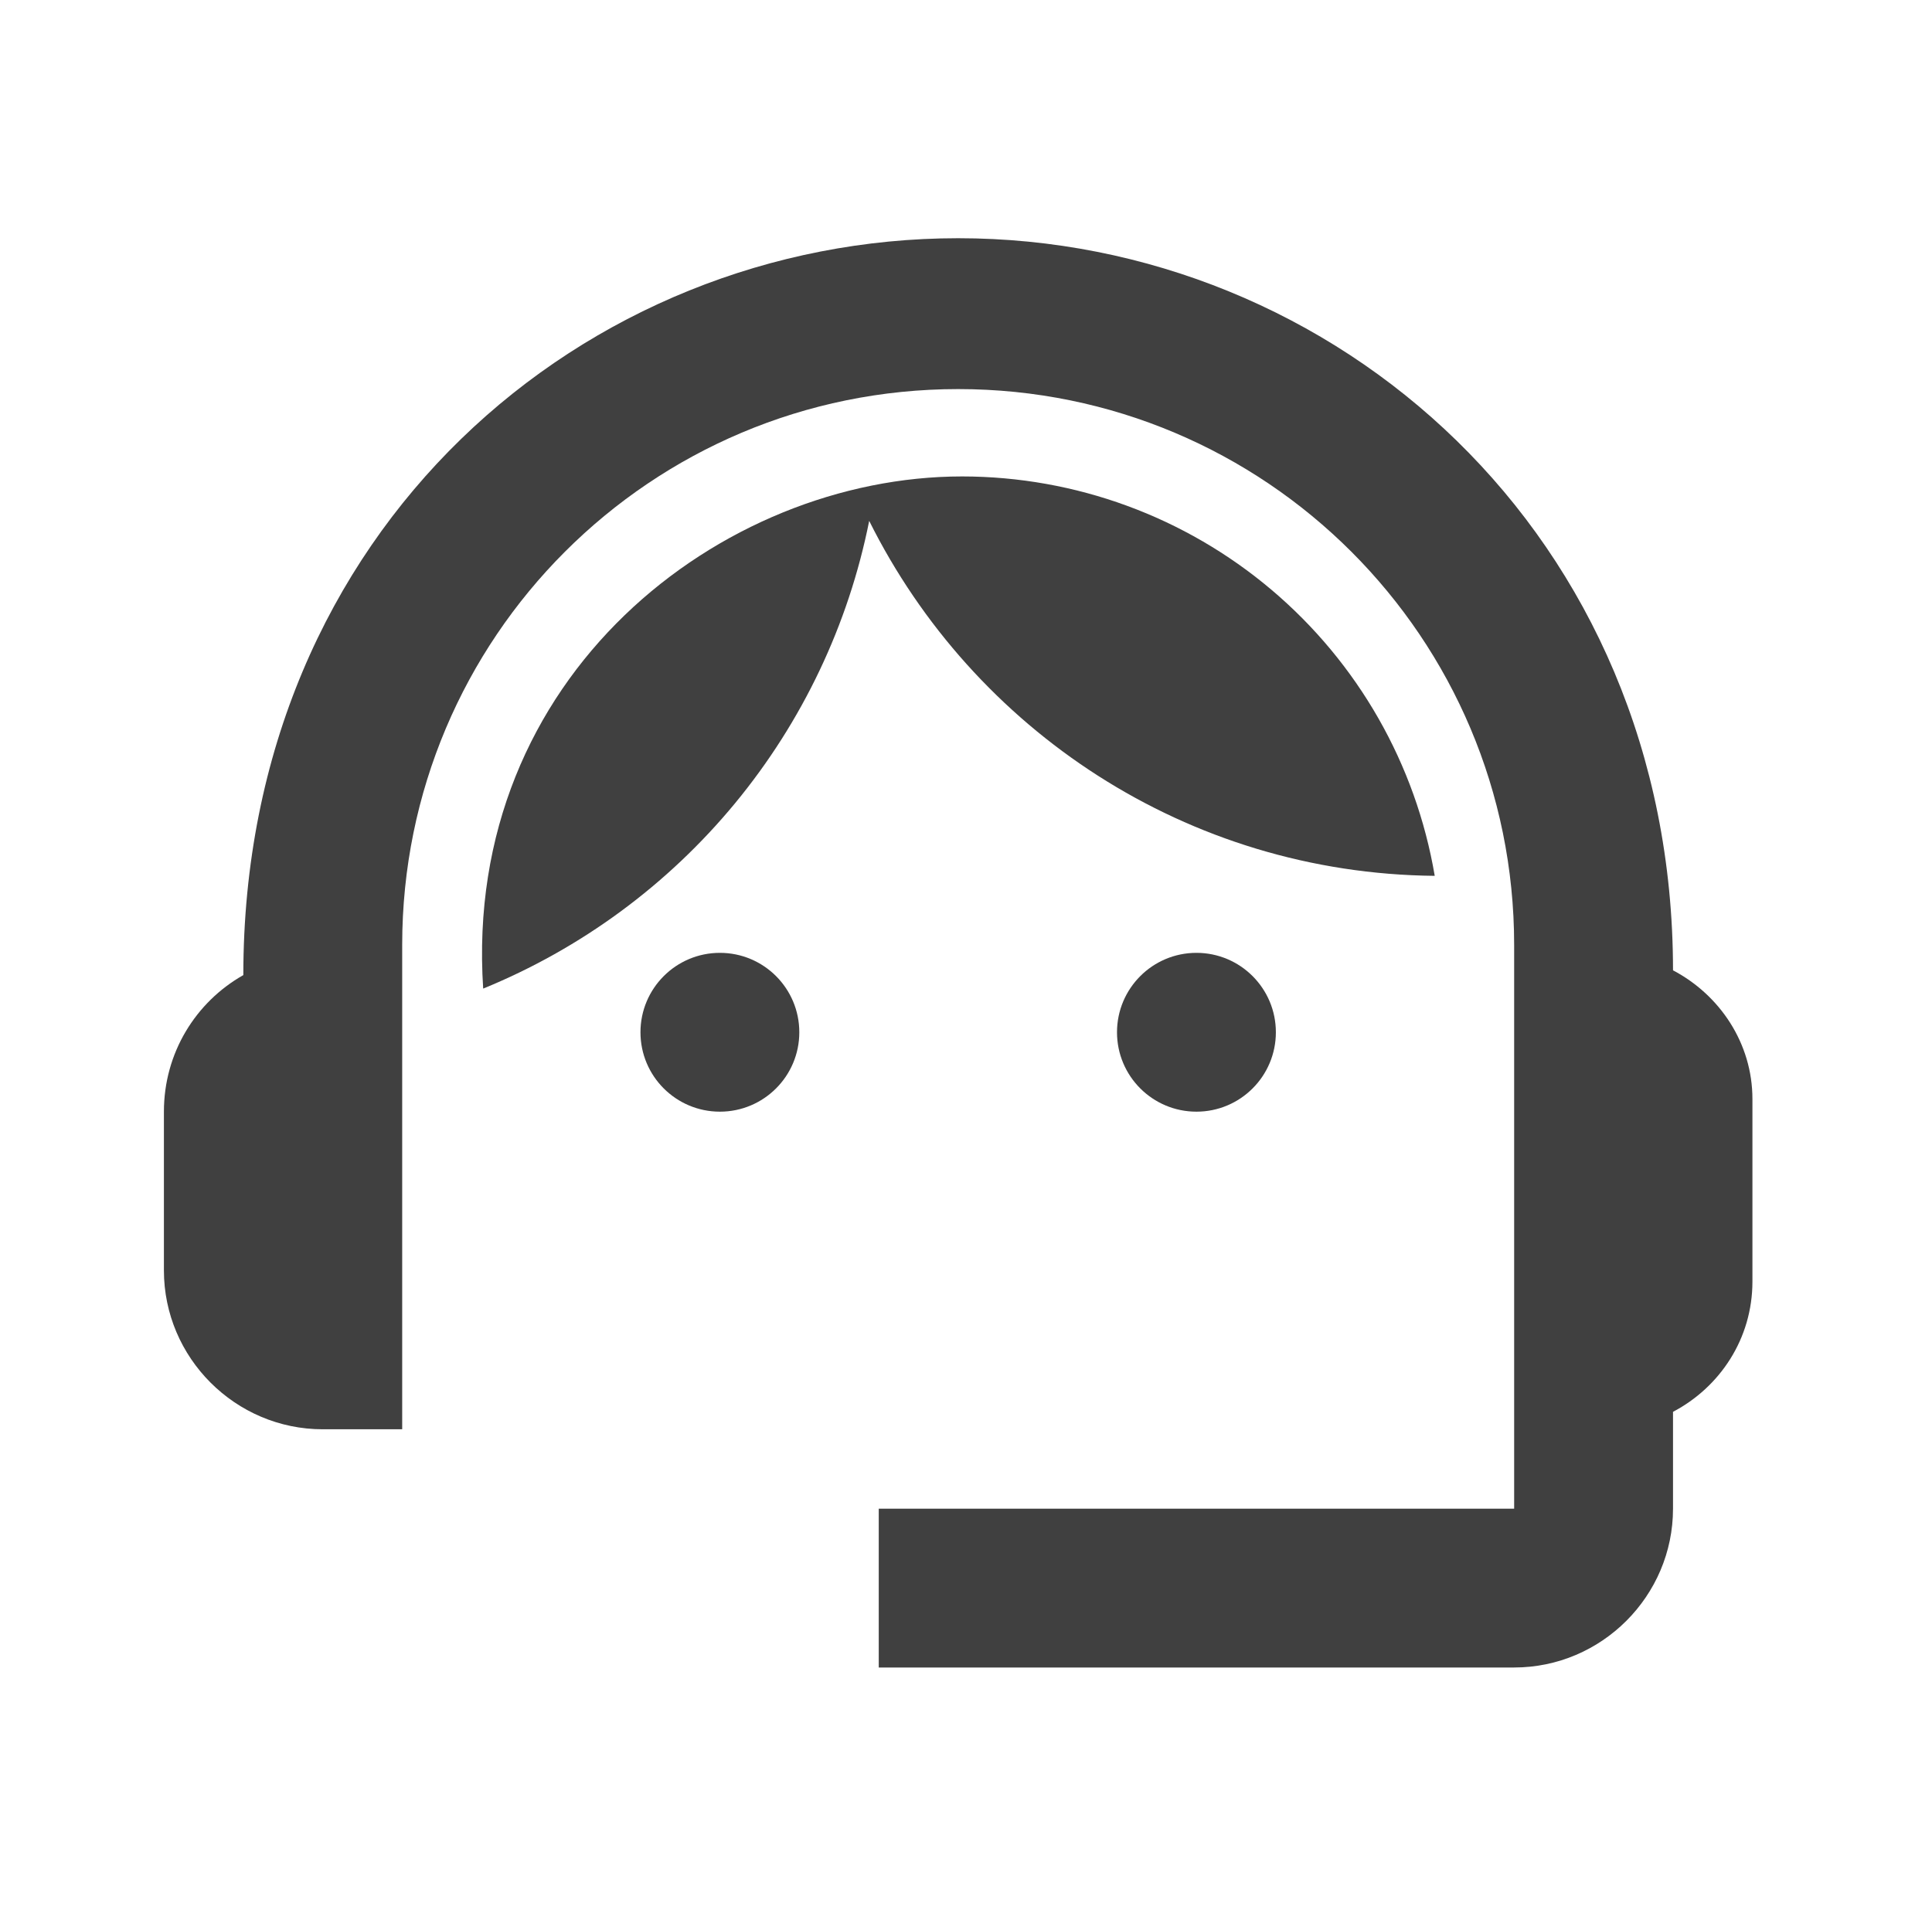 <svg xmlns="http://www.w3.org/2000/svg" fill="none" viewBox="0 0 75 74" height="74" width="75">
<path fill="#404040" d="M64.946 37.678C64.946 20.75 51.811 9.25 37.196 9.25C22.735 9.25 9.446 20.504 9.446 37.863C7.596 38.911 6.363 40.885 6.363 43.166V49.333C6.363 52.724 9.138 55.499 12.529 55.499H15.613V36.691C15.613 24.759 25.263 15.108 37.196 15.108C49.128 15.108 58.779 24.759 58.779 36.691V58.583H34.113V64.749H58.779C62.171 64.749 64.946 61.974 64.946 58.583V54.821C66.765 53.865 68.029 51.984 68.029 49.764V42.673C68.029 40.514 66.765 38.634 64.946 37.678Z"></path>
<path fill="#404040" d="M27.946 43.166C29.649 43.166 31.029 41.786 31.029 40.083C31.029 38.38 29.649 36.999 27.946 36.999C26.243 36.999 24.863 38.38 24.863 40.083C24.863 41.786 26.243 43.166 27.946 43.166Z"></path>
<path fill="#404040" d="M46.446 43.166C48.149 43.166 49.529 41.786 49.529 40.083C49.529 38.38 48.149 36.999 46.446 36.999C44.743 36.999 43.362 38.38 43.362 40.083C43.362 41.786 44.743 43.166 46.446 43.166Z"></path>
<path fill="#404040" d="M55.696 34.009C54.961 29.674 52.715 25.739 49.358 22.901C46 20.062 41.747 18.503 37.35 18.5C28.007 18.5 17.956 26.239 18.757 38.387C22.56 36.832 25.919 34.36 28.534 31.191C31.149 28.022 32.938 24.255 33.742 20.226C37.782 28.335 46.076 33.916 55.696 34.009Z"></path>
</svg>
